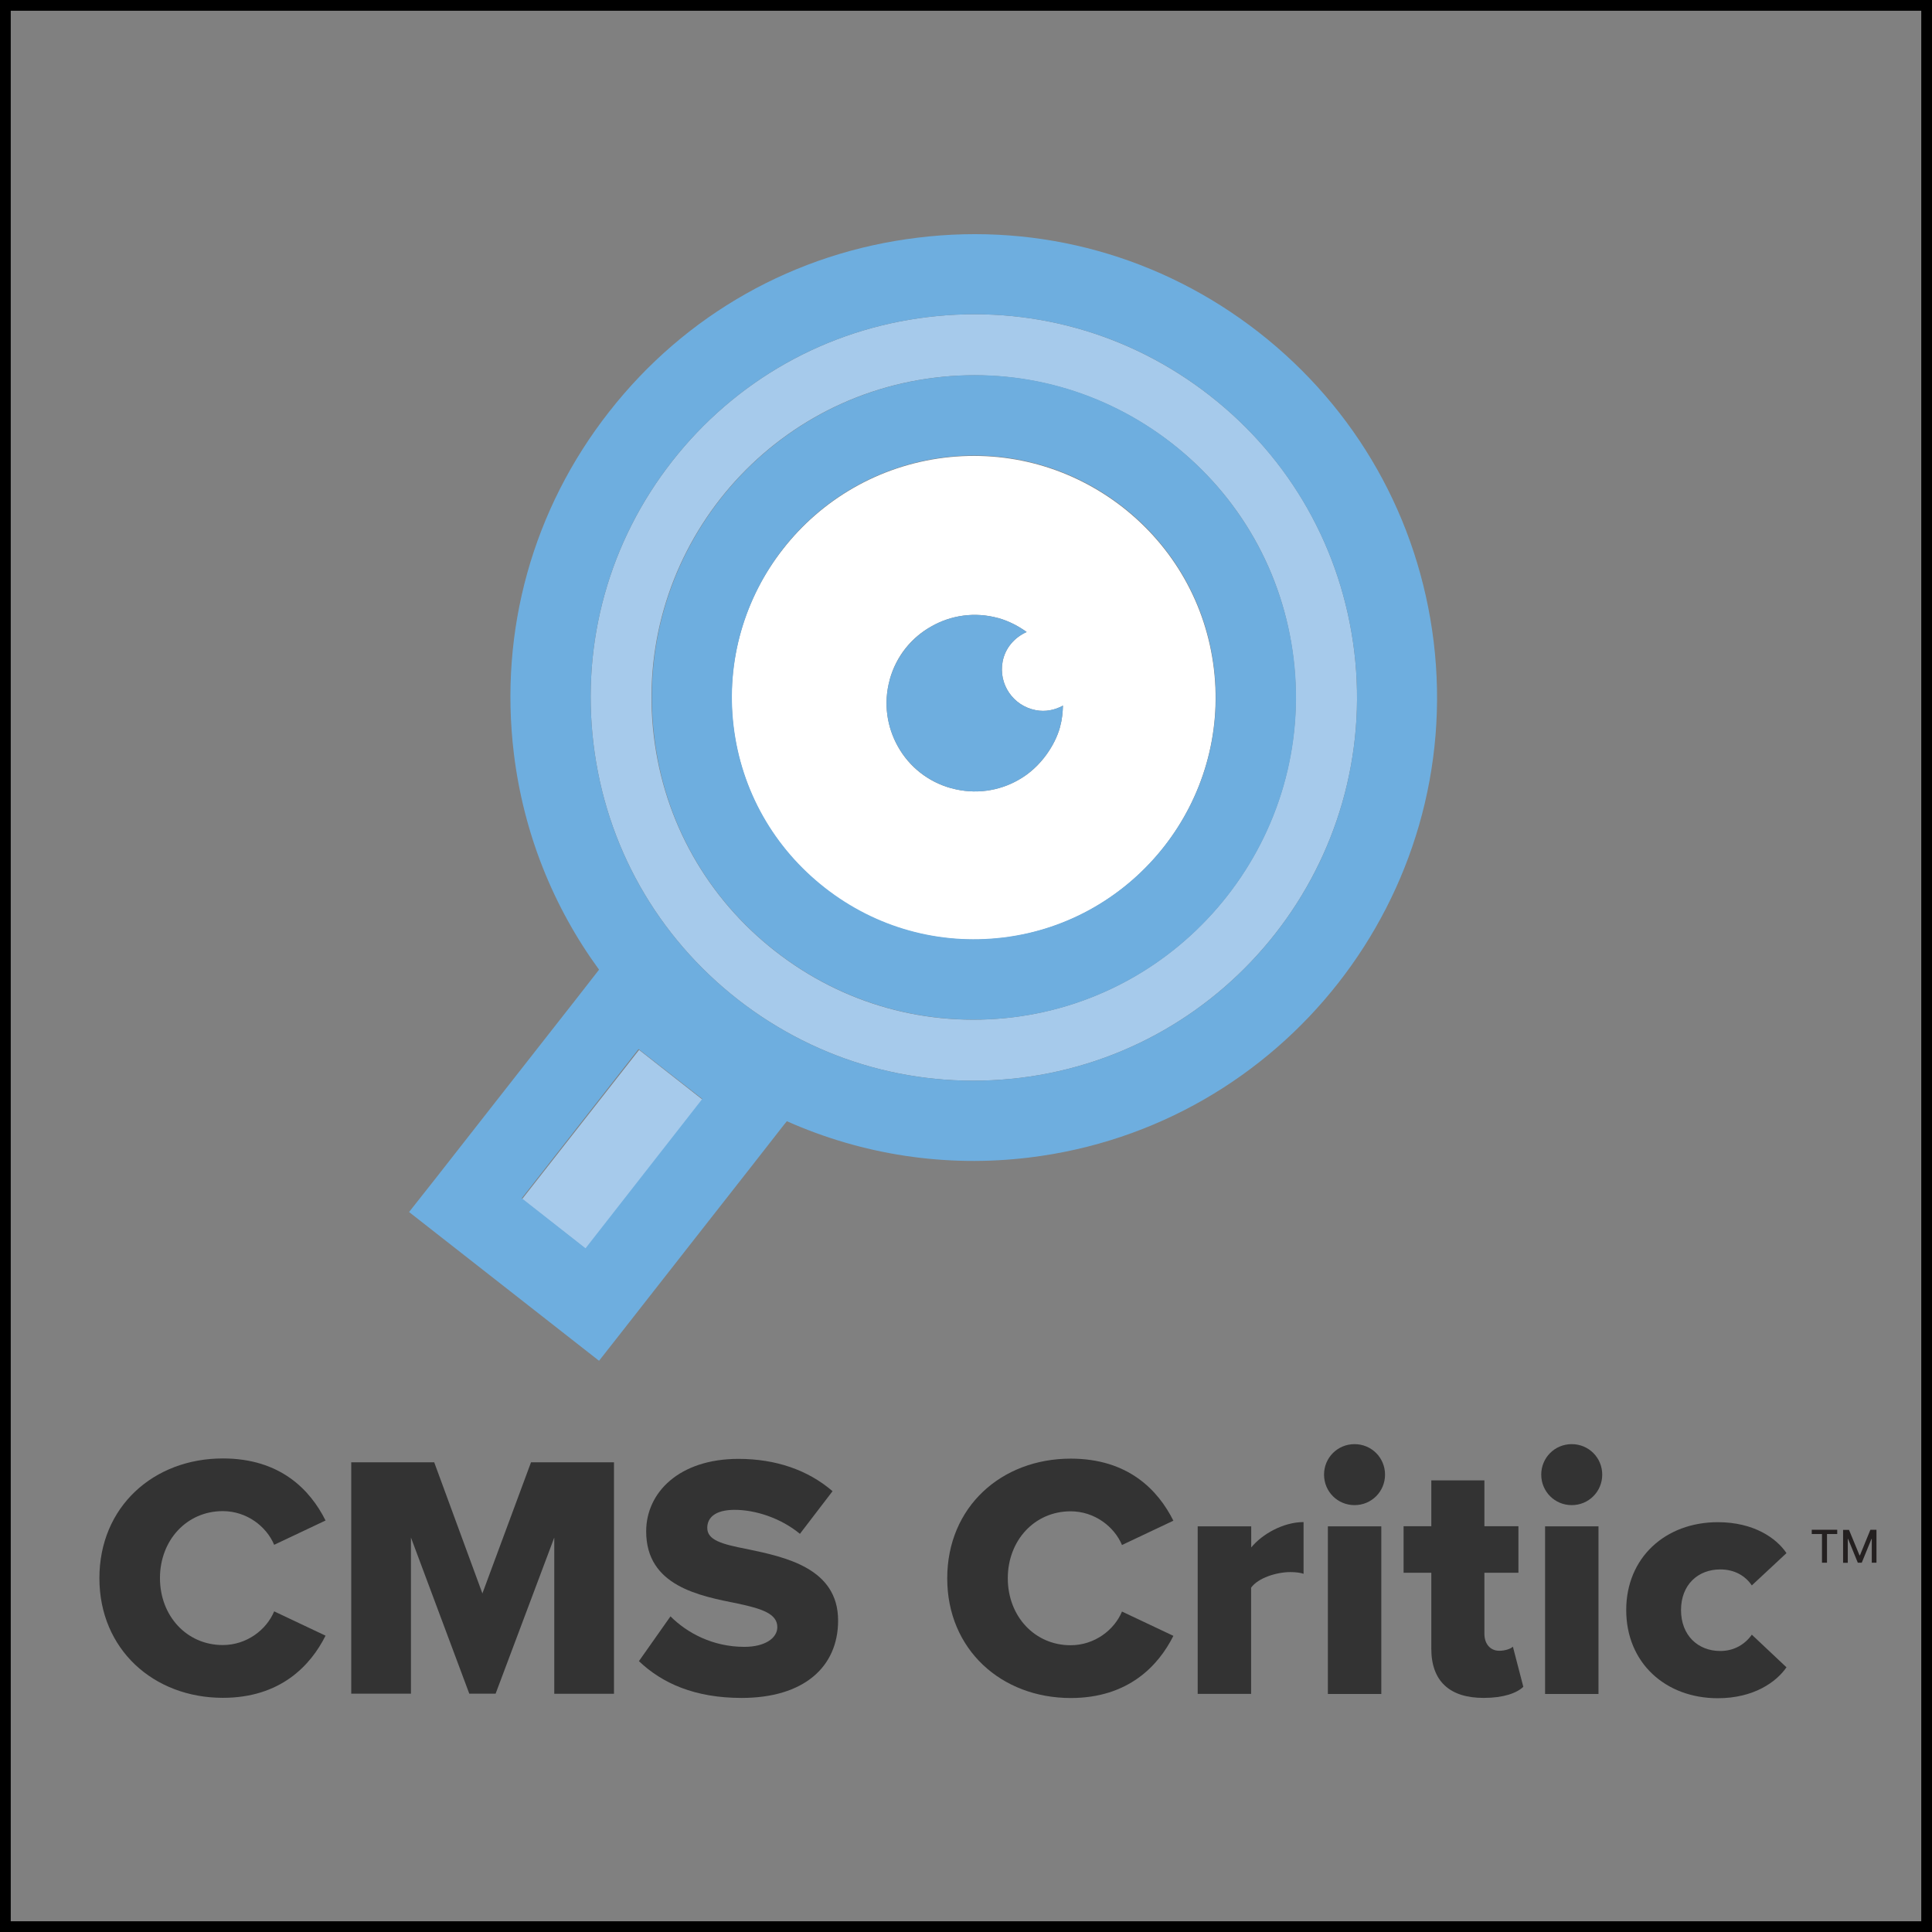 <?xml version="1.0" encoding="utf-8"?>
<svg version="1.1" id="Layer_1" x="0px" y="0px" viewBox="0 0 90 90" style="enable-background:new 0 0 216 57.42;" xmlns="http://www.w3.org/2000/svg" xmlns:bx="https://boxy-svg.com">
  <rect x="0" y="0" width="90" height="90" fill="#808080" stroke="none"/>
  <defs>
    <bx:guide x="45" y="-10" angle="180"/>
  </defs>
  <style type="text/css">
	.st0{fill:#FFFFFF;}
	.st1{fill:#EA575D;}
	.st2{fill:#A6CAEB;}
	.st3{fill:#6EAEDF;}
	.st4{fill:#242020;}
	.st5{fill:#333333;}
</style>
  <g transform="matrix(1, 0, 0, 1, -53.964, 8.841)">
    <title>Icon</title>
    <path class="st0" d="M88.13,25.01c0.37,3,1.88,5.67,4.26,7.53c2.37,1.85,5.31,2.66,8.29,2.31c0,0,0,0,0,0&#10;&#9;&#9;c3.09-0.38,5.74-1.98,7.52-4.26c1.77-2.27,2.68-5.21,2.31-8.28v0c-0.36-3-1.88-5.67-4.26-7.53c-2.37-1.84-5.31-2.66-8.29-2.3&#10;&#9;&#9;c-3.09,0.38-5.75,1.98-7.53,4.27C88.67,18.99,87.76,21.93,88.13,25.01z M95.41,22.83c0,0,0-0.01,0-0.01&#10;&#9;&#9;c0.3-1.1,1.02-1.97,1.94-2.48c0.91-0.52,2.02-0.69,3.11-0.39h0.01c0.49,0.14,0.93,0.37,1.32,0.65c-0.56,0.25-1,0.74-1.12,1.38&#10;&#9;&#9;c-0.2,1.05,0.49,2.06,1.54,2.26c0.45,0.09,0.89,0,1.27-0.21c-0.01,0.32-0.04,0.64-0.13,0.97c0,0,0,0.01,0,0.01&#10;&#9;&#9;c-0.13,0.48-0.36,0.91-0.63,1.29c-0.35,0.49-0.79,0.9-1.31,1.19c-0.91,0.52-2.02,0.69-3.12,0.39c0,0,0,0-0.01,0&#10;&#9;&#9;c-1.1-0.3-1.97-1.02-2.48-1.93C95.28,25.03,95.11,23.92,95.41,22.83z"/>
    <polygon class="st1" points="88.92,45.57 88.92,45.57 86.41,48.77 &#9;"/>
    <polygon class="st1" points="76.64,43.01 76.64,43.01 79.42,39.45 &#9;"/>
    <rect x="78.06" y="42.79" transform="matrix(0.617 -0.787 0.787 0.617 -3.552 82.049)" class="st2" width="8.83" height="3.77"/>
    <path class="st2" d="M88.35,37.73c3.75,2.92,8.41,4.21,13.13,3.64c9.77-1.19,16.75-10.1,15.57-19.87&#10;&#9;&#9;c-0.58-4.75-2.97-8.99-6.75-11.93c-3.75-2.92-8.41-4.21-13.12-3.64c-4.73,0.57-8.96,2.96-11.9,6.71&#10;&#9;&#9;c-2.94,3.75-4.24,8.43-3.67,13.16C82.18,30.55,84.58,34.79,88.35,37.73z M97.52,8.75c3.96-0.48,7.88,0.61,11.03,3.06&#10;&#9;&#9;c3.17,2.47,5.19,6.03,5.67,10.03c0.99,8.21-4.88,15.71-13.09,16.71c-3.97,0.48-7.89-0.61-11.04-3.07&#10;&#9;&#9;c-3.17-2.47-5.19-6.04-5.67-10.03C83.43,17.24,89.3,9.75,97.52,8.75z"/>
    <path class="st3" d="M73.02,47.62l8.85,6.93l1.06-1.35l3.47-4.43l2.51-3.2l1.57-2.01l0.14-0.17c3.51,1.56,7.39,2.17,11.3,1.69&#10;&#9;&#9;c11.81-1.44,20.26-12.21,18.83-24.03c-0.7-5.74-3.6-10.86-8.16-14.42c-4.53-3.53-10.17-5.1-15.87-4.4&#10;&#9;&#9;C91,2.92,85.89,5.8,82.34,10.34c-3.56,4.54-5.13,10.19-4.44,15.91c0.45,3.71,1.83,7.15,3.97,10.08l-1.13,1.45l-1.31,1.67&#10;&#9;&#9;l-2.79,3.56l-2.42,3.09L73.02,47.62z M81.24,49.31l-2.97-2.33l5.44-6.95l2.97,2.32L81.24,49.31z M81.61,25.8&#10;&#9;&#9;c-0.57-4.73,0.73-9.41,3.67-13.16c2.94-3.75,7.17-6.14,11.9-6.71c4.71-0.57,9.38,0.72,13.12,3.64c3.77,2.94,6.17,7.18,6.75,11.93&#10;&#9;&#9;c1.18,9.77-5.8,18.68-15.57,19.87c-4.72,0.57-9.38-0.72-13.13-3.64C84.58,34.79,82.18,30.55,81.61,25.8z"/>
    <path class="st3" d="M90.1,35.48c3.15,2.46,7.07,3.54,11.04,3.07c8.21-1,14.08-8.5,13.09-16.71c-0.49-3.99-2.5-7.55-5.67-10.03&#10;&#9;&#9;c-3.15-2.46-7.07-3.55-11.03-3.06c-8.21,1-14.09,8.49-13.09,16.7C84.91,29.45,86.93,33.01,90.1,35.48z M97.97,12.46&#10;&#9;&#9;c2.98-0.36,5.92,0.46,8.29,2.3c2.38,1.86,3.9,4.53,4.26,7.53v0c0.37,3.08-0.54,6.02-2.31,8.28c-1.78,2.28-4.43,3.89-7.52,4.26&#10;&#9;&#9;c0,0,0,0,0,0c-2.98,0.36-5.92-0.46-8.29-2.31c-2.38-1.86-3.9-4.53-4.26-7.53c-0.37-3.07,0.54-6.01,2.31-8.28&#10;&#9;&#9;C92.22,14.44,94.87,12.84,97.97,12.46z"/>
    <path class="st3" d="M98.29,27.88C98.29,27.88,98.29,27.88,98.29,27.88c1.1,0.3,2.21,0.13,3.12-0.39c0.51-0.29,0.95-0.7,1.31-1.19&#10;&#9;&#9;c0.27-0.38,0.5-0.81,0.63-1.29c0,0,0-0.01,0-0.01c0.09-0.32,0.12-0.64,0.13-0.97c-0.38,0.2-0.81,0.3-1.27,0.21&#10;&#9;&#9;c-1.05-0.2-1.74-1.21-1.54-2.26c0.12-0.64,0.56-1.13,1.12-1.38c-0.39-0.28-0.83-0.51-1.32-0.65h-0.01c-1.09-0.3-2.2-0.13-3.11,0.39&#10;&#9;&#9;c-0.92,0.52-1.63,1.39-1.94,2.48c0,0,0,0.01,0,0.01c-0.3,1.09-0.13,2.2,0.39,3.11C96.32,26.86,97.19,27.58,98.29,27.88z"/>
  </g>
  <g transform="matrix(0.723, 0, 0, 0.723, -29.985, 16.003)" style="">
    <title>Text</title>
    <g transform="matrix(0.687, 0, 0, 0.687, 45.638, 63.131)" style="">
      <title>CMS</title>
      <path class="st5" d="M3.26,23.9c0-6.7,5.08-11.23,11.58-11.23c5.4,0,8.2,2.96,9.63,5.82l-4.82,2.28c-0.72-1.72-2.57-3.16-4.82-3.16&#10;&#9;&#9;c-3.38,0-5.89,2.73-5.89,6.28c0,3.55,2.51,6.28,5.89,6.28c2.25,0,4.1-1.43,4.82-3.16l4.82,2.28c-1.4,2.8-4.23,5.83-9.63,5.83&#10;&#9;&#9;C8.34,35.12,3.26,30.57,3.26,23.9z"/>
      <path class="st5" d="M45.92,20.09l-5.5,14.64h-2.47l-5.47-14.64v14.64h-5.6V13.03h7.78l4.52,12.3l4.56-12.3h7.78v21.71h-5.6V20.09z&#10;&#9;&#9;"/>
      <path class="st5" d="M56.82,27.48c1.56,1.56,3.97,2.86,6.93,2.86c1.92,0,3.09-0.81,3.09-1.85c0-1.24-1.4-1.72-3.71-2.21&#10;&#9;&#9;c-3.58-0.72-8.59-1.63-8.59-6.77c0-3.64,3.09-6.8,8.66-6.8c3.48,0,6.51,1.04,8.82,3.03l-3.06,4c-1.82-1.5-4.2-2.25-6.12-2.25&#10;&#9;&#9;c-1.85,0-2.57,0.75-2.57,1.69c0,1.14,1.33,1.53,3.74,1.99c3.58,0.75,8.53,1.79,8.53,6.7c0,4.36-3.22,7.26-9.05,7.26&#10;&#9;&#9;c-4.39,0-7.45-1.37-9.63-3.45L56.82,27.48z"/>
    </g>
    <g transform="matrix(0.687, 0, 0, 0.687, 30.644, 31.466)" style="">
      <title>Critic</title>
      <g transform="matrix(1, 0, 0, 1, -21.13, 46.11)">
        <path class="st4" d="M206.81,19.34h2.39v0.4h-0.96v2.69h-0.47v-2.69h-0.96V19.34z"/>
        <path class="st4" d="M210.3,19.34l0.99,2.4h0.04l0.98-2.4h0.57v3.09h-0.44V20.2h-0.03l-0.91,2.23h-0.37l-0.91-2.23h-0.03v2.24&#10;&#9;&#9;h-0.44v-3.09H210.3z"/>
        <g>
          <path class="st5" d="M125.73,23.9c0-6.7,5.08-11.23,11.58-11.23c5.4,0,8.2,2.96,9.63,5.82l-4.82,2.28&#10;&#9;&#9;c-0.72-1.72-2.57-3.16-4.82-3.16c-3.38,0-5.89,2.73-5.89,6.28c0,3.55,2.51,6.28,5.89,6.28c2.25,0,4.1-1.43,4.82-3.16l4.82,2.28&#10;&#9;&#9;c-1.4,2.8-4.23,5.83-9.63,5.83C130.81,35.12,125.73,30.57,125.73,23.9z"/>
          <path class="st5" d="M149.23,19.02h5.01V21c1.04-1.27,3.03-2.38,4.91-2.38v4.85c-0.29-0.1-0.72-0.16-1.24-0.16&#10;&#9;&#9;c-1.3,0-3.03,0.55-3.68,1.46v9.96h-5.01V19.02z"/>
          <path class="st5" d="M161.07,14.17c0-1.59,1.27-2.86,2.86-2.86c1.59,0,2.86,1.27,2.86,2.86s-1.27,2.86-2.86,2.86&#10;&#9;&#9;C162.34,17.03,161.07,15.76,161.07,14.17z M161.43,19.02h5.01v15.72h-5.01V19.02z"/>
          <path class="st5" d="M171.13,30.5v-7.13h-2.6v-4.36h2.6v-4.3h4.98v4.3h3.19v4.36h-3.19v5.73c0,0.91,0.52,1.59,1.4,1.59&#10;&#9;&#9;c0.55,0,1.11-0.2,1.27-0.39l0.98,3.77c-0.62,0.59-1.85,1.04-3.71,1.04C172.85,35.12,171.13,33.53,171.13,30.5z"/>
          <path class="st5" d="M181.44,14.17c0-1.59,1.27-2.86,2.86-2.86c1.59,0,2.86,1.27,2.86,2.86s-1.27,2.86-2.86,2.86&#10;&#9;&#9;C182.71,17.03,181.44,15.76,181.44,14.17z M181.8,19.02h5.01v15.72h-5.01V19.02z"/>
          <path class="st5" d="M198,18.63c3.38,0,5.5,1.5,6.44,2.9l-3.25,3.03c-0.62-0.91-1.63-1.5-2.96-1.5c-2.08,0-3.68,1.43-3.68,3.81&#10;&#9;&#9;c0,2.38,1.59,3.84,3.68,3.84c1.33,0,2.34-0.65,2.96-1.53l3.25,3.06c-0.94,1.37-3.06,2.9-6.44,2.9c-4.91,0-8.59-3.32-8.59-8.27&#10;&#9;&#9;C189.41,21.95,193.09,18.63,198,18.63z"/>
        </g>
      </g>
    </g>
  </g>
  <rect width="90" height="90" style="stroke: rgb(0, 0, 0); fill: none;"/>
</svg>